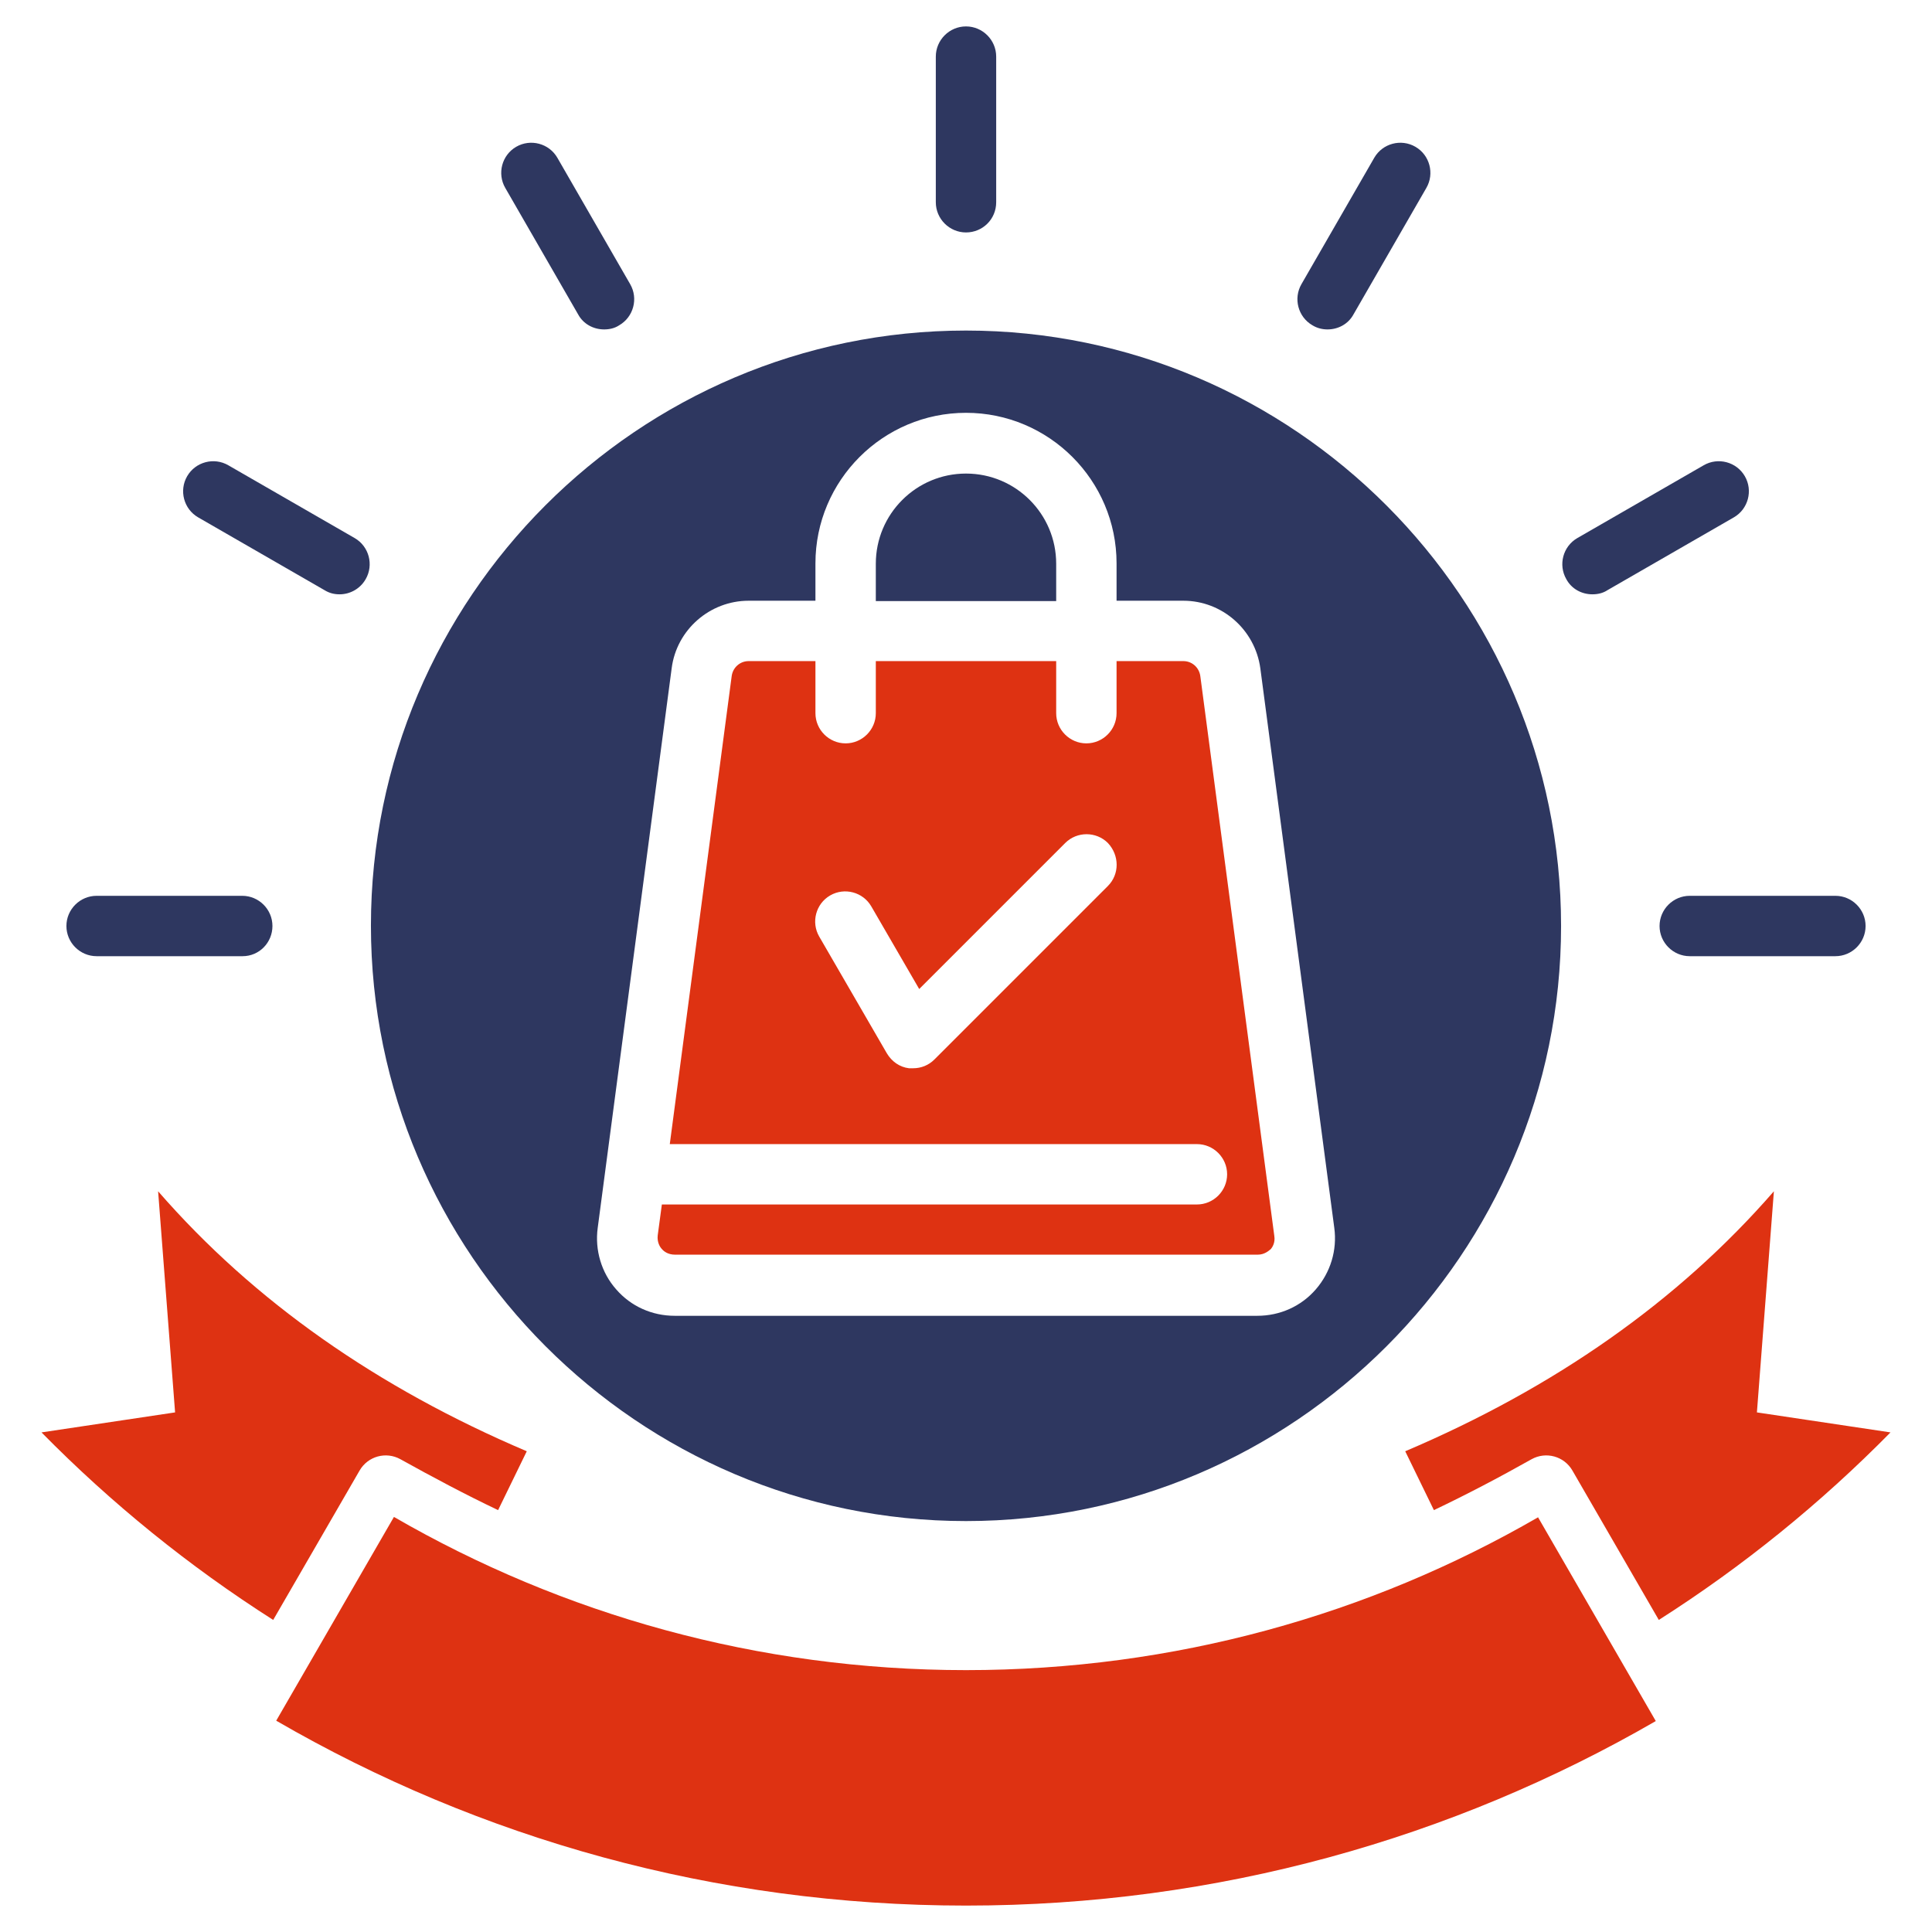 <?xml version="1.0" encoding="utf-8"?>
<!-- Generator: Adobe Illustrator 27.0.0, SVG Export Plug-In . SVG Version: 6.00 Build 0)  -->
<svg version="1.1" id="Layer_1" xmlns="http://www.w3.org/2000/svg" xmlns:xlink="http://www.w3.org/1999/xlink" x="0px" y="0px"
	 viewBox="0 0 512 512" style="enable-background:new 0 0 512 512;" xml:space="preserve">
<style type="text/css">
	.st0{fill-rule:evenodd;clip-rule:evenodd;fill:#DE3212;}
	.st1{fill-rule:evenodd;clip-rule:evenodd;fill:#2E3760;}
</style>
<g>
	<path class="st0" d="M139.6,384.6c-39.5-16.8-72.3-39.7-97.7-68.9l4.5,58.6L11,379.6c18.5,18.8,39.1,35.5,61.4,49.7l22.9-39.6
		c2.2-3.8,7-5.1,10.8-3c8.8,4.9,17.3,9.4,25.9,13.5L139.6,384.6L139.6,384.6z"/>
	<path class="st1" d="M348.7,341.7c-3.9,4.5-9.5,7-15.5,7H178.8c-6,0-11.6-2.5-15.5-7c-3.9-4.4-5.7-10.4-4.9-16.3L178,177.1
		c1.3-10.2,10.1-17.9,20.4-17.9h17.7v-9.9c0-22,17.9-39.9,39.9-39.9s39.9,17.9,39.9,39.9v9.9h17.7c10.3,0,19,7.7,20.4,17.9
		l19.6,148.3C354.4,331.3,352.6,337.2,348.7,341.7L348.7,341.7z M256,87.6c-86.9,0-157.7,70.9-157.7,157.7S169.1,403.1,256,403.1
		s157.7-70.9,157.7-157.7S342.9,87.6,256,87.6L256,87.6z"/>
	<path class="st1" d="M279.9,159.3v-9.9c0-13.2-10.7-23.9-23.9-23.9s-23.9,10.7-23.9,23.9v9.9H279.9L279.9,159.3z"/>
	<path class="st1" d="M64.3,253.4H25.6c-4.4,0-8-3.6-8-8s3.6-8,8-8h38.6c4.4,0,8,3.6,8,8S68.7,253.4,64.3,253.4z M486.4,253.4h-38.6
		c-4.4,0-8-3.6-8-8s3.6-8,8-8h38.6c4.4,0,8,3.6,8,8S490.8,253.4,486.4,253.4z M90,157.5c-1.4,0-2.7-0.3-4-1.1l-33.5-19.3
		c-3.8-2.2-5.1-7.1-2.9-10.9c2.2-3.8,7.1-5.1,10.9-2.9L94,142.6c3.8,2.2,5.1,7.1,2.9,10.9C95.4,156.1,92.7,157.5,90,157.5L90,157.5z
		 M422,157.5c-2.8,0-5.5-1.4-6.9-4c-2.2-3.8-0.9-8.7,2.9-10.9l33.5-19.3c3.8-2.2,8.7-0.9,10.9,2.9c2.2,3.8,0.9,8.7-2.9,10.9
		L426,156.4C424.8,157.2,423.4,157.5,422,157.5L422,157.5z M160.1,87.3c-2.8,0-5.5-1.4-6.9-4l-19.3-33.5c-2.2-3.8-0.9-8.7,2.9-10.9
		c3.8-2.2,8.7-0.9,10.9,2.9l19.3,33.5c2.2,3.8,0.9,8.7-2.9,10.9C162.9,87,161.5,87.3,160.1,87.3L160.1,87.3z M351.8,87.3
		c-1.3,0-2.7-0.3-4-1.1c-3.8-2.2-5.1-7.1-2.9-10.9l19.3-33.5c2.2-3.8,7.1-5.1,10.9-2.9c3.8,2.2,5.1,7.1,2.9,10.9l-19.3,33.5
		C357.3,85.9,354.6,87.3,351.8,87.3z M256,61.6c-4.4,0-8-3.6-8-8V15c0-4.4,3.6-8,8-8s8,3.6,8,8v38.6C264,58.1,260.4,61.6,256,61.6z"
		/>
	<g>
		<path class="st0" d="M372.4,384.6c39.5-16.8,72.3-39.7,97.7-68.9l-4.5,58.6l35.4,5.3c-18.5,18.8-39.1,35.5-61.4,49.7l-22.9-39.6
			c-2.2-3.8-7-5.1-10.8-3c-8.7,4.9-17.3,9.4-25.9,13.5L372.4,384.6L372.4,384.6z"/>
		<path class="st0" d="M256,442.6c-55.2,0-107-14.8-151.6-40.6l-31.2,54C127,487.2,189.4,505,256,505s129-17.8,182.8-48.9l-31.2-54
			C363,427.9,311.2,442.6,256,442.6L256,442.6z"/>
		<path class="st0" d="M293.6,234.8l-46,46c-1.5,1.5-3.5,2.3-5.6,2.3c-0.4,0-0.7,0-1.1,0c-2.5-0.3-4.6-1.8-5.9-4l-17.9-30.9
			c-2.2-3.8-0.9-8.7,2.9-10.9c3.8-2.2,8.7-0.9,10.9,2.9l12.7,21.9l38.7-38.7c3.1-3.1,8.2-3.1,11.3,0
			C296.7,226.7,296.7,231.7,293.6,234.8L293.6,234.8z M337.7,327.5l-19.6-148.3c-0.3-2.3-2.2-4-4.5-4h-17.7v13.8c0,4.4-3.6,8-8,8
			s-8-3.6-8-8v-13.8h-47.8v13.8c0,4.4-3.6,8-8,8s-8-3.6-8-8v-13.8h-17.7c-2.3,0-4.2,1.7-4.5,4l-16.4,124h139.7c4.4,0,8,3.6,8,8
			s-3.6,8-8,8H175.4l-1.1,8.2c-0.2,1.8,0.6,3.1,1.1,3.6c0.5,0.6,1.6,1.5,3.5,1.5h154.4c1.8,0,2.9-1,3.5-1.5
			C337.2,330.5,338,329.3,337.7,327.5L337.7,327.5z"/>
	</g>
</g>
</svg>
